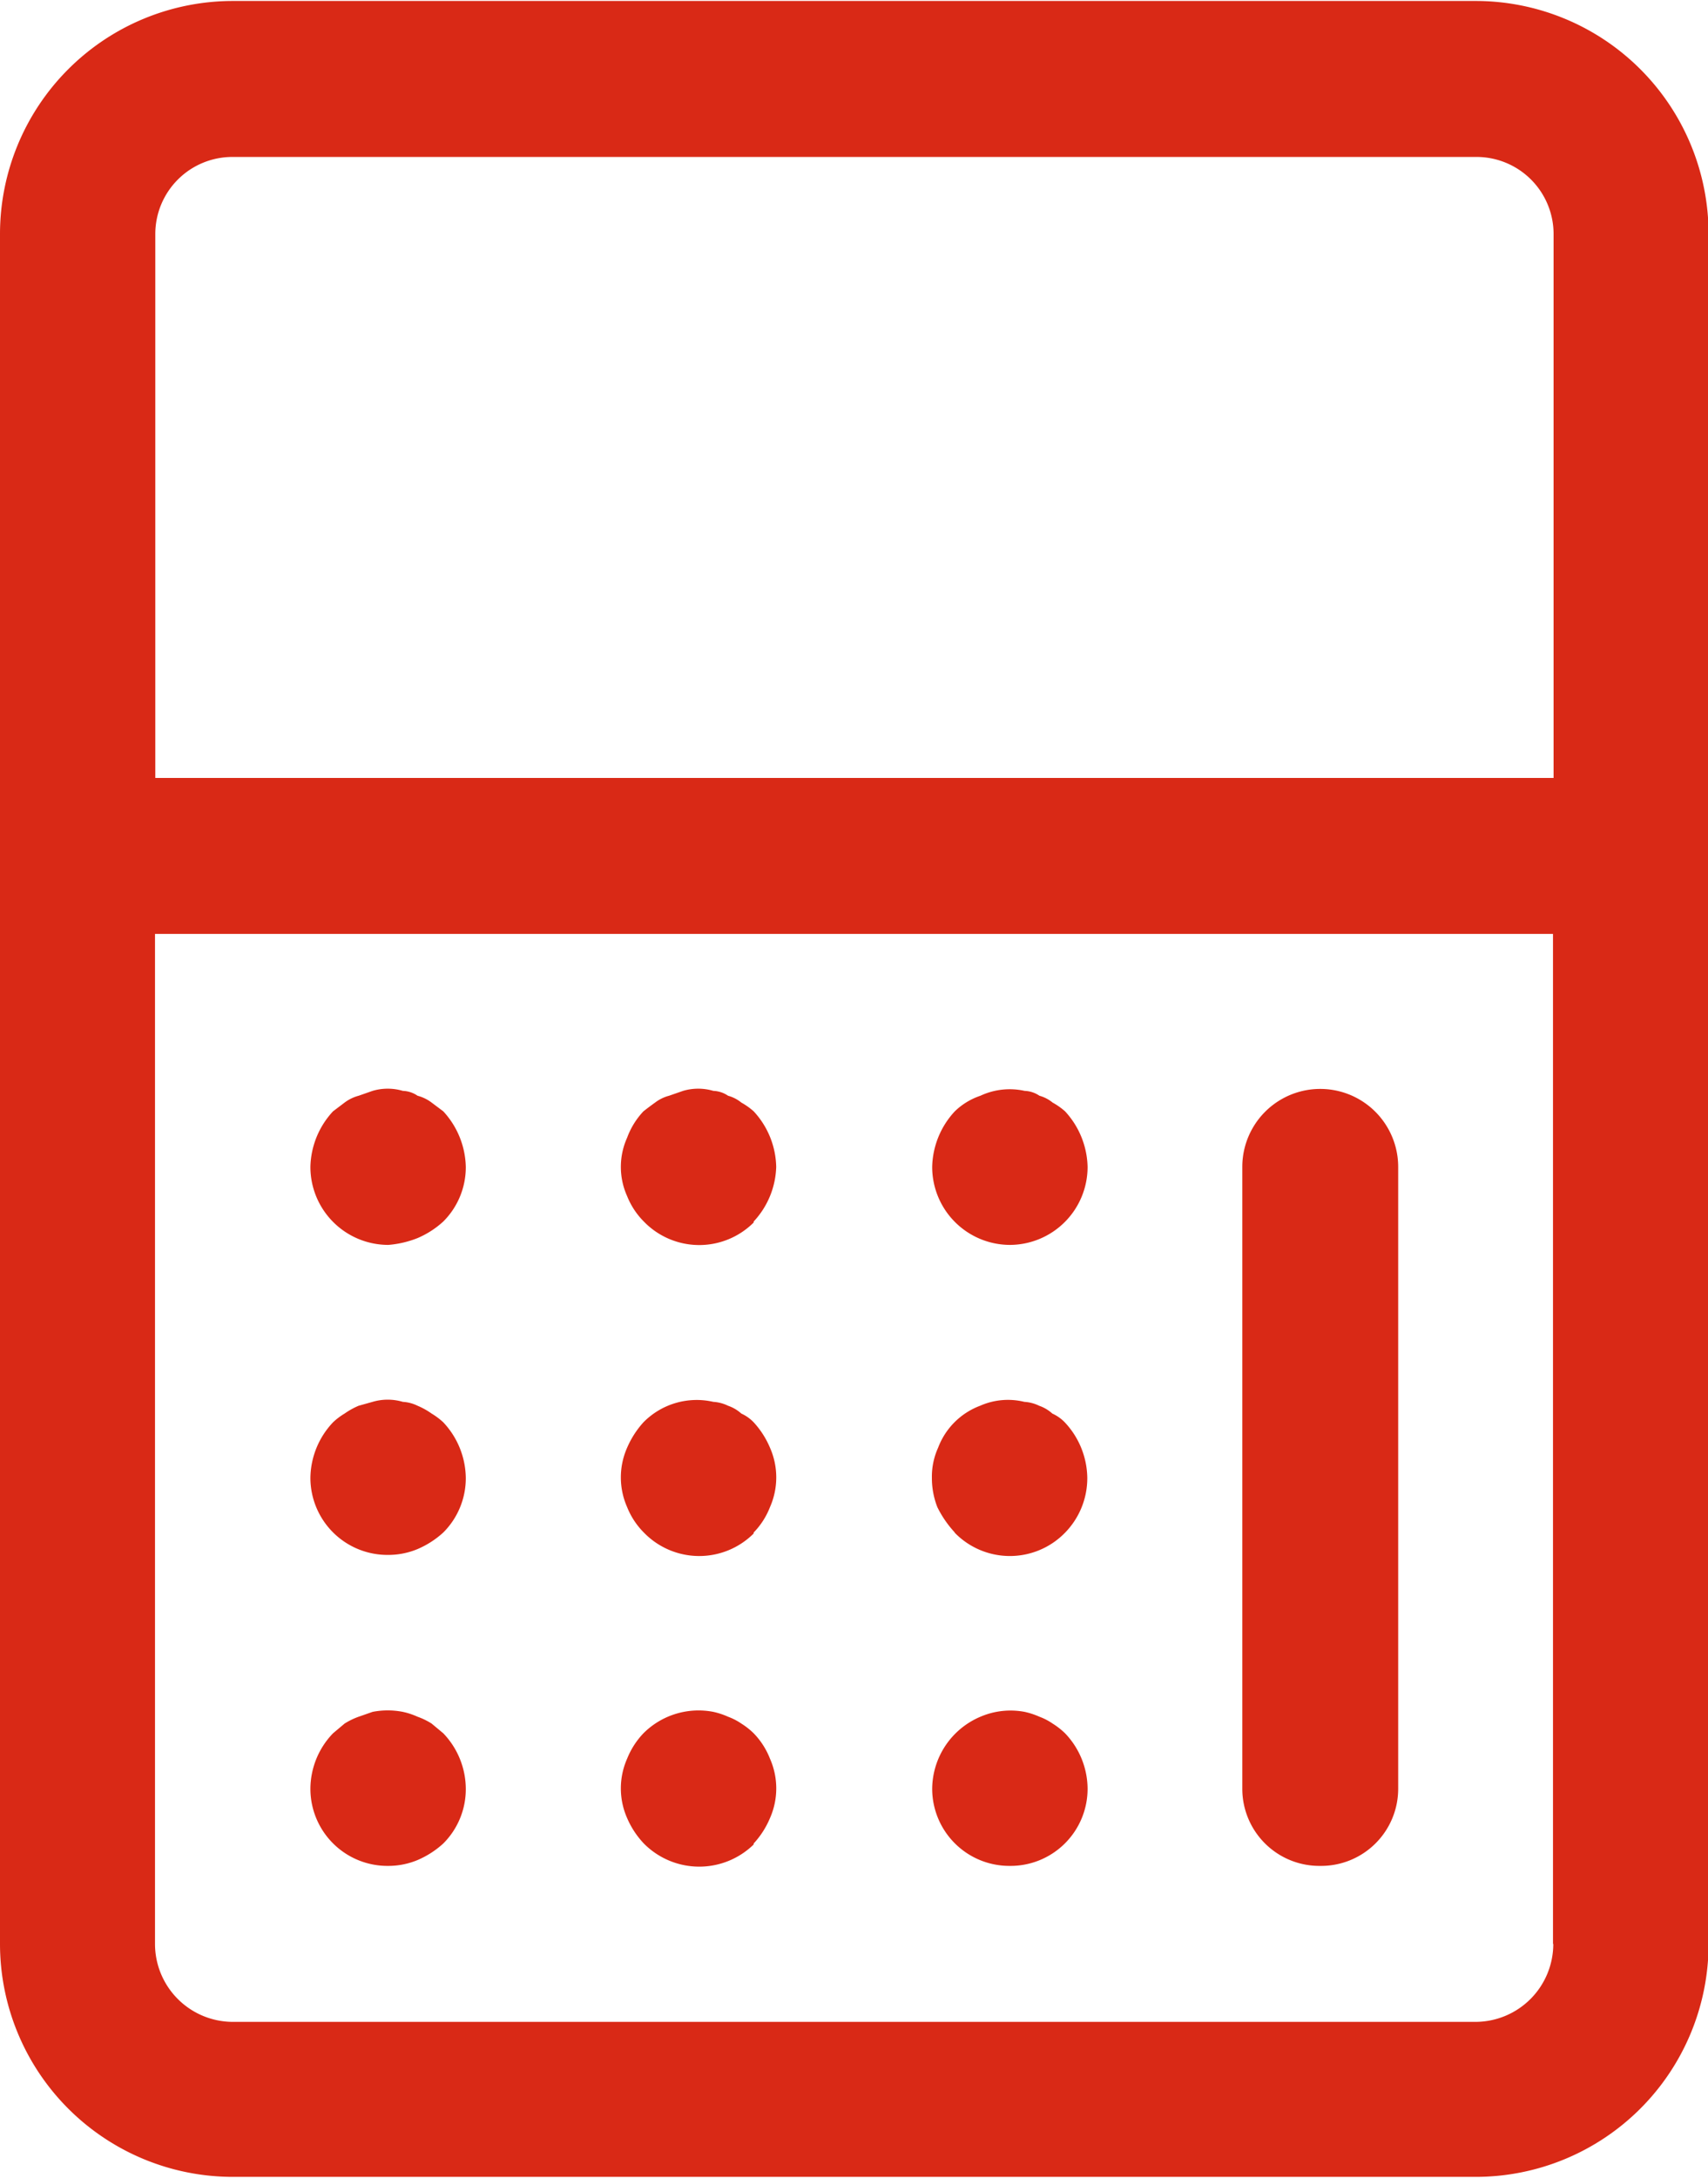 <svg xmlns="http://www.w3.org/2000/svg" viewBox="0 0 17.531 22.34"><path fill="#d92916" fill-rule="evenodd" d="M15.146.01H2.391A2.391 2.391 0 0 0 0 2.4v17.54a2.391 2.391 0 0 0 2.391 2.39h12.755a2.391 2.391 0 0 0 2.391-2.39V2.4A2.391 2.391 0 0 0 15.146.01ZM2.391 1.61h12.755a.791.791 0 0 1 .8.79v5.58H1.594V2.4a.791.791 0 0 1 .797-.79Zm13.552 18.33a.8.8 0 0 1-.8.8H2.391a.8.8 0 0 1-.8-.8V9.58H15.94v10.36Zm-2.392-.8a.791.791 0 0 0 .8-.79v-6.38a.8.8 0 1 0-1.6 0v6.38a.791.791 0 0 0 .8.79Zm-9.565-6.37a1.031 1.031 0 0 0 .3-.07.932.932 0 0 0 .264-.17.787.787 0 0 0 .231-.56.867.867 0 0 0-.231-.57l-.12-.09a.41.41 0 0 0-.144-.07.283.283 0 0 0-.151-.05.549.549 0 0 0-.311 0l-.143.05a.418.418 0 0 0-.144.07l-.119.09a.863.863 0 0 0-.232.57.8.8 0 0 0 .8.8Zm2.622-.24a.791.791 0 0 0 1.128.01s0 0 0-.01a.858.858 0 0 0 .231-.56.862.862 0 0 0-.231-.57.7.7 0 0 0-.127-.09.368.368 0 0 0-.136-.07.286.286 0 0 0-.151-.05.549.549 0 0 0-.311 0l-.144.05a.405.405 0 0 0-.143.07q-.063.045-.12.09a.792.792 0 0 0-.167.27.73.73 0 0 0 0 .6.775.775 0 0 0 .171.26Zm3.755.24a.8.8 0 0 0 .8-.8.867.867 0 0 0-.231-.57.7.7 0 0 0-.128-.09.364.364 0 0 0-.135-.07.289.289 0 0 0-.152-.05.71.71 0 0 0-.454.05.693.693 0 0 0-.263.16.863.863 0 0 0-.232.57.8.8 0 0 0 .795.8Zm-6.377 3.18a.779.779 0 0 0 .3-.06.932.932 0 0 0 .264-.17.787.787 0 0 0 .231-.56.847.847 0 0 0-.231-.57.723.723 0 0 0-.12-.09.747.747 0 0 0-.144-.08.394.394 0 0 0-.151-.04.549.549 0 0 0-.311 0l-.143.04a.778.778 0 0 0-.144.08.677.677 0 0 0-.119.09.843.843 0 0 0-.232.57.791.791 0 0 0 .8.79Zm2.622-.23a.791.791 0 0 0 1.128.01.042.042 0 0 1 0-.01.775.775 0 0 0 .167-.26.753.753 0 0 0 0-.61.9.9 0 0 0-.167-.26.411.411 0 0 0-.127-.09.394.394 0 0 0-.136-.08.4.4 0 0 0-.151-.04.767.767 0 0 0-.718.21.942.942 0 0 0-.167.26.753.753 0 0 0 0 .61.775.775 0 0 0 .171.26Zm3.189 0a.79.79 0 0 0 1.127.01.8.8 0 0 0 .236-.57.847.847 0 0 0-.231-.57.415.415 0 0 0-.128-.09.39.39 0 0 0-.135-.08.4.4 0 0 0-.152-.04.707.707 0 0 0-.454.04.737.737 0 0 0-.431.43.718.718 0 0 0-.064.31.817.817 0 0 0 .056.3 1.092 1.092 0 0 0 .179.26Zm-5.811 3.42a.779.779 0 0 0 .3-.06.932.932 0 0 0 .264-.17.787.787 0 0 0 .231-.56.828.828 0 0 0-.231-.57l-.12-.1a.711.711 0 0 0-.144-.07.743.743 0 0 0-.151-.05.814.814 0 0 0-.311 0l-.143.05a.738.738 0 0 0-.144.07l-.119.1a.824.824 0 0 0-.232.57.791.791 0 0 0 .8.79Zm2.622-.23a.8.8 0 0 0 1.128.01v-.01a.89.89 0 0 0 .167-.26.753.753 0 0 0 0-.61.782.782 0 0 0-.167-.26.755.755 0 0 0-.127-.1.624.624 0 0 0-.136-.07.764.764 0 0 0-.151-.05.8.8 0 0 0-.718.22.815.815 0 0 0-.167.26.753.753 0 0 0 0 .61.89.89 0 0 0 .171.26Zm3.755.23a.791.791 0 0 0 .8-.79.828.828 0 0 0-.231-.57.762.762 0 0 0-.128-.1.616.616 0 0 0-.135-.07.774.774 0 0 0-.152-.05.784.784 0 0 0-.454.05.809.809 0 0 0-.495.74.792.792 0 0 0 .795.79Z"/></svg>